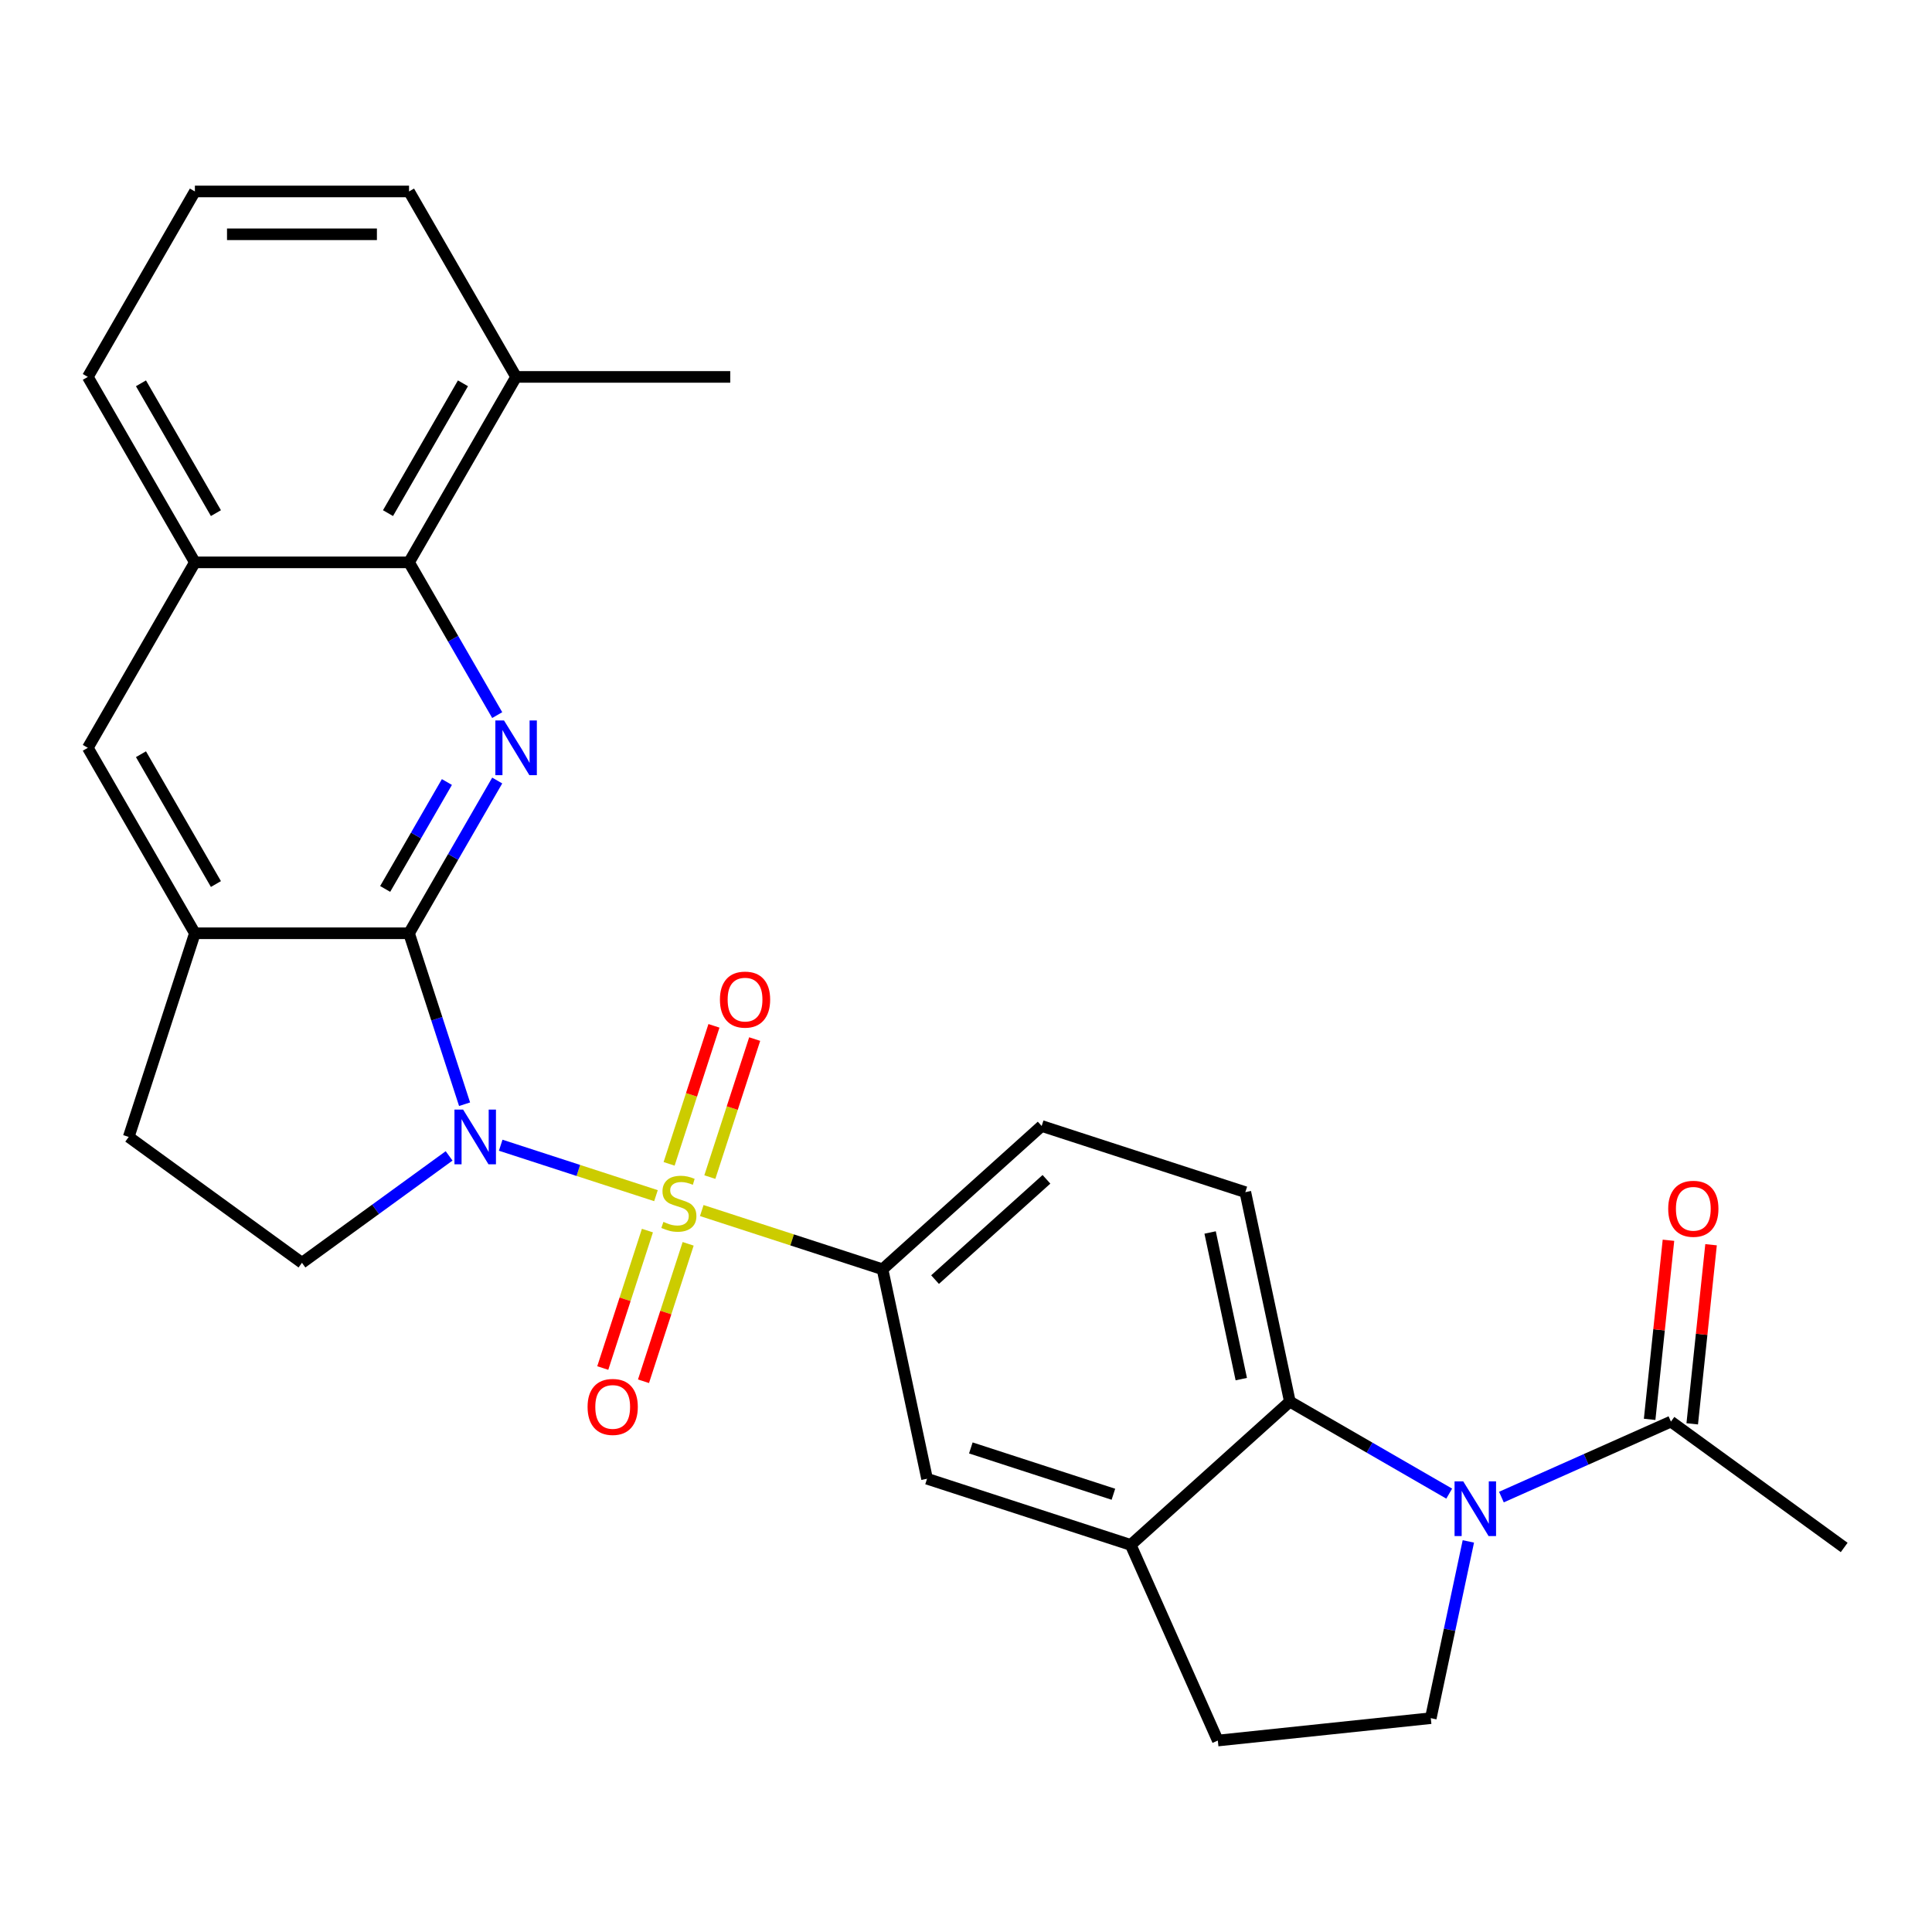 <?xml version='1.0' encoding='iso-8859-1'?>
<svg version='1.1' baseProfile='full'
              xmlns='http://www.w3.org/2000/svg'
                      xmlns:rdkit='http://www.rdkit.org/xml'
                      xmlns:xlink='http://www.w3.org/1999/xlink'
                  xml:space='preserve'
width='1000px' height='1000px' viewBox='0 0 1000 1000'>
<!-- END OF HEADER -->
<rect style='opacity:1.0;fill:#FFFFFF;stroke:none' width='1000' height='1000' x='0' y='0'> </rect>
<path class='bond-0' d='M 339.53,618.874 L 299.348,605.818' style='fill:none;fill-rule:evenodd;stroke:#CCCC00;stroke-width:6px;stroke-linecap:butt;stroke-linejoin:miter;stroke-opacity:1' />
<path class='bond-0' d='M 299.348,605.818 L 259.165,592.762' style='fill:none;fill-rule:evenodd;stroke:#0000FF;stroke-width:6px;stroke-linecap:butt;stroke-linejoin:miter;stroke-opacity:1' />
<path class='bond-4' d='M 363.232,626.575 L 410.014,641.776' style='fill:none;fill-rule:evenodd;stroke:#CCCC00;stroke-width:6px;stroke-linecap:butt;stroke-linejoin:miter;stroke-opacity:1' />
<path class='bond-4' d='M 410.014,641.776 L 456.796,656.976' style='fill:none;fill-rule:evenodd;stroke:#000000;stroke-width:6px;stroke-linecap:butt;stroke-linejoin:miter;stroke-opacity:1' />
<path class='bond-13' d='M 367.411,609.259 L 379.016,573.54' style='fill:none;fill-rule:evenodd;stroke:#CCCC00;stroke-width:6px;stroke-linecap:butt;stroke-linejoin:miter;stroke-opacity:1' />
<path class='bond-13' d='M 379.016,573.54 L 390.622,537.822' style='fill:none;fill-rule:evenodd;stroke:#FF0000;stroke-width:6px;stroke-linecap:butt;stroke-linejoin:miter;stroke-opacity:1' />
<path class='bond-13' d='M 346.328,602.409 L 357.933,566.69' style='fill:none;fill-rule:evenodd;stroke:#CCCC00;stroke-width:6px;stroke-linecap:butt;stroke-linejoin:miter;stroke-opacity:1' />
<path class='bond-13' d='M 357.933,566.69 L 369.539,530.971' style='fill:none;fill-rule:evenodd;stroke:#FF0000;stroke-width:6px;stroke-linecap:butt;stroke-linejoin:miter;stroke-opacity:1' />
<path class='bond-14' d='M 335.104,636.951 L 323.547,672.519' style='fill:none;fill-rule:evenodd;stroke:#CCCC00;stroke-width:6px;stroke-linecap:butt;stroke-linejoin:miter;stroke-opacity:1' />
<path class='bond-14' d='M 323.547,672.519 L 311.991,708.088' style='fill:none;fill-rule:evenodd;stroke:#FF0000;stroke-width:6px;stroke-linecap:butt;stroke-linejoin:miter;stroke-opacity:1' />
<path class='bond-14' d='M 356.187,643.801 L 344.631,679.369' style='fill:none;fill-rule:evenodd;stroke:#CCCC00;stroke-width:6px;stroke-linecap:butt;stroke-linejoin:miter;stroke-opacity:1' />
<path class='bond-14' d='M 344.631,679.369 L 333.074,714.938' style='fill:none;fill-rule:evenodd;stroke:#FF0000;stroke-width:6px;stroke-linecap:butt;stroke-linejoin:miter;stroke-opacity:1' />
<path class='bond-1' d='M 240.465,571.542 L 226.09,527.3' style='fill:none;fill-rule:evenodd;stroke:#0000FF;stroke-width:6px;stroke-linecap:butt;stroke-linejoin:miter;stroke-opacity:1' />
<path class='bond-1' d='M 226.09,527.3 L 211.715,483.058' style='fill:none;fill-rule:evenodd;stroke:#000000;stroke-width:6px;stroke-linecap:butt;stroke-linejoin:miter;stroke-opacity:1' />
<path class='bond-9' d='M 232.455,598.29 L 194.375,625.956' style='fill:none;fill-rule:evenodd;stroke:#0000FF;stroke-width:6px;stroke-linecap:butt;stroke-linejoin:miter;stroke-opacity:1' />
<path class='bond-9' d='M 194.375,625.956 L 156.295,653.623' style='fill:none;fill-rule:evenodd;stroke:#000000;stroke-width:6px;stroke-linecap:butt;stroke-linejoin:miter;stroke-opacity:1' />
<path class='bond-3' d='M 211.715,483.058 L 234.537,443.529' style='fill:none;fill-rule:evenodd;stroke:#000000;stroke-width:6px;stroke-linecap:butt;stroke-linejoin:miter;stroke-opacity:1' />
<path class='bond-3' d='M 234.537,443.529 L 257.359,403.999' style='fill:none;fill-rule:evenodd;stroke:#0000FF;stroke-width:6px;stroke-linecap:butt;stroke-linejoin:miter;stroke-opacity:1' />
<path class='bond-3' d='M 199.363,460.115 L 215.339,432.445' style='fill:none;fill-rule:evenodd;stroke:#000000;stroke-width:6px;stroke-linecap:butt;stroke-linejoin:miter;stroke-opacity:1' />
<path class='bond-3' d='M 215.339,432.445 L 231.315,404.774' style='fill:none;fill-rule:evenodd;stroke:#0000FF;stroke-width:6px;stroke-linecap:butt;stroke-linejoin:miter;stroke-opacity:1' />
<path class='bond-6' d='M 211.715,483.058 L 100.875,483.058' style='fill:none;fill-rule:evenodd;stroke:#000000;stroke-width:6px;stroke-linecap:butt;stroke-linejoin:miter;stroke-opacity:1' />
<path class='bond-2' d='M 750.106,773.098 L 708.866,749.289' style='fill:none;fill-rule:evenodd;stroke:#0000FF;stroke-width:6px;stroke-linecap:butt;stroke-linejoin:miter;stroke-opacity:1' />
<path class='bond-2' d='M 708.866,749.289 L 667.626,725.479' style='fill:none;fill-rule:evenodd;stroke:#000000;stroke-width:6px;stroke-linecap:butt;stroke-linejoin:miter;stroke-opacity:1' />
<path class='bond-10' d='M 777.128,774.884 L 821.001,755.35' style='fill:none;fill-rule:evenodd;stroke:#0000FF;stroke-width:6px;stroke-linecap:butt;stroke-linejoin:miter;stroke-opacity:1' />
<path class='bond-10' d='M 821.001,755.35 L 864.874,735.816' style='fill:none;fill-rule:evenodd;stroke:#000000;stroke-width:6px;stroke-linecap:butt;stroke-linejoin:miter;stroke-opacity:1' />
<path class='bond-30' d='M 760.018,797.83 L 750.295,843.573' style='fill:none;fill-rule:evenodd;stroke:#0000FF;stroke-width:6px;stroke-linecap:butt;stroke-linejoin:miter;stroke-opacity:1' />
<path class='bond-30' d='M 750.295,843.573 L 740.572,889.317' style='fill:none;fill-rule:evenodd;stroke:#000000;stroke-width:6px;stroke-linecap:butt;stroke-linejoin:miter;stroke-opacity:1' />
<path class='bond-7' d='M 257.359,370.137 L 234.537,330.607' style='fill:none;fill-rule:evenodd;stroke:#0000FF;stroke-width:6px;stroke-linecap:butt;stroke-linejoin:miter;stroke-opacity:1' />
<path class='bond-7' d='M 234.537,330.607 L 211.715,291.078' style='fill:none;fill-rule:evenodd;stroke:#000000;stroke-width:6px;stroke-linecap:butt;stroke-linejoin:miter;stroke-opacity:1' />
<path class='bond-12' d='M 456.796,656.976 L 479.841,765.394' style='fill:none;fill-rule:evenodd;stroke:#000000;stroke-width:6px;stroke-linecap:butt;stroke-linejoin:miter;stroke-opacity:1' />
<path class='bond-19' d='M 456.796,656.976 L 539.166,582.81' style='fill:none;fill-rule:evenodd;stroke:#000000;stroke-width:6px;stroke-linecap:butt;stroke-linejoin:miter;stroke-opacity:1' />
<path class='bond-19' d='M 483.985,662.325 L 541.644,610.409' style='fill:none;fill-rule:evenodd;stroke:#000000;stroke-width:6px;stroke-linecap:butt;stroke-linejoin:miter;stroke-opacity:1' />
<path class='bond-5' d='M 667.626,725.479 L 644.581,617.061' style='fill:none;fill-rule:evenodd;stroke:#000000;stroke-width:6px;stroke-linecap:butt;stroke-linejoin:miter;stroke-opacity:1' />
<path class='bond-5' d='M 642.486,713.825 L 626.355,637.933' style='fill:none;fill-rule:evenodd;stroke:#000000;stroke-width:6px;stroke-linecap:butt;stroke-linejoin:miter;stroke-opacity:1' />
<path class='bond-28' d='M 667.626,725.479 L 585.256,799.645' style='fill:none;fill-rule:evenodd;stroke:#000000;stroke-width:6px;stroke-linecap:butt;stroke-linejoin:miter;stroke-opacity:1' />
<path class='bond-16' d='M 100.875,483.058 L 45.455,387.068' style='fill:none;fill-rule:evenodd;stroke:#000000;stroke-width:6px;stroke-linecap:butt;stroke-linejoin:miter;stroke-opacity:1' />
<path class='bond-16' d='M 111.76,457.576 L 72.966,390.382' style='fill:none;fill-rule:evenodd;stroke:#000000;stroke-width:6px;stroke-linecap:butt;stroke-linejoin:miter;stroke-opacity:1' />
<path class='bond-29' d='M 100.875,483.058 L 66.623,588.473' style='fill:none;fill-rule:evenodd;stroke:#000000;stroke-width:6px;stroke-linecap:butt;stroke-linejoin:miter;stroke-opacity:1' />
<path class='bond-22' d='M 211.715,291.078 L 267.135,195.087' style='fill:none;fill-rule:evenodd;stroke:#000000;stroke-width:6px;stroke-linecap:butt;stroke-linejoin:miter;stroke-opacity:1' />
<path class='bond-22' d='M 200.829,265.595 L 239.623,198.402' style='fill:none;fill-rule:evenodd;stroke:#000000;stroke-width:6px;stroke-linecap:butt;stroke-linejoin:miter;stroke-opacity:1' />
<path class='bond-31' d='M 211.715,291.078 L 100.875,291.078' style='fill:none;fill-rule:evenodd;stroke:#000000;stroke-width:6px;stroke-linecap:butt;stroke-linejoin:miter;stroke-opacity:1' />
<path class='bond-8' d='M 585.256,799.645 L 479.841,765.394' style='fill:none;fill-rule:evenodd;stroke:#000000;stroke-width:6px;stroke-linecap:butt;stroke-linejoin:miter;stroke-opacity:1' />
<path class='bond-8' d='M 576.294,773.425 L 502.504,749.449' style='fill:none;fill-rule:evenodd;stroke:#000000;stroke-width:6px;stroke-linecap:butt;stroke-linejoin:miter;stroke-opacity:1' />
<path class='bond-20' d='M 585.256,799.645 L 630.339,900.903' style='fill:none;fill-rule:evenodd;stroke:#000000;stroke-width:6px;stroke-linecap:butt;stroke-linejoin:miter;stroke-opacity:1' />
<path class='bond-18' d='M 156.295,653.623 L 66.623,588.473' style='fill:none;fill-rule:evenodd;stroke:#000000;stroke-width:6px;stroke-linecap:butt;stroke-linejoin:miter;stroke-opacity:1' />
<path class='bond-21' d='M 875.897,736.975 L 880.769,690.624' style='fill:none;fill-rule:evenodd;stroke:#000000;stroke-width:6px;stroke-linecap:butt;stroke-linejoin:miter;stroke-opacity:1' />
<path class='bond-21' d='M 880.769,690.624 L 885.641,644.273' style='fill:none;fill-rule:evenodd;stroke:#FF0000;stroke-width:6px;stroke-linecap:butt;stroke-linejoin:miter;stroke-opacity:1' />
<path class='bond-21' d='M 853.851,734.658 L 858.722,688.307' style='fill:none;fill-rule:evenodd;stroke:#000000;stroke-width:6px;stroke-linecap:butt;stroke-linejoin:miter;stroke-opacity:1' />
<path class='bond-21' d='M 858.722,688.307 L 863.594,641.956' style='fill:none;fill-rule:evenodd;stroke:#FF0000;stroke-width:6px;stroke-linecap:butt;stroke-linejoin:miter;stroke-opacity:1' />
<path class='bond-24' d='M 864.874,735.816 L 954.545,800.966' style='fill:none;fill-rule:evenodd;stroke:#000000;stroke-width:6px;stroke-linecap:butt;stroke-linejoin:miter;stroke-opacity:1' />
<path class='bond-11' d='M 740.572,889.317 L 630.339,900.903' style='fill:none;fill-rule:evenodd;stroke:#000000;stroke-width:6px;stroke-linecap:butt;stroke-linejoin:miter;stroke-opacity:1' />
<path class='bond-15' d='M 100.875,291.078 L 45.455,387.068' style='fill:none;fill-rule:evenodd;stroke:#000000;stroke-width:6px;stroke-linecap:butt;stroke-linejoin:miter;stroke-opacity:1' />
<path class='bond-23' d='M 100.875,291.078 L 45.455,195.087' style='fill:none;fill-rule:evenodd;stroke:#000000;stroke-width:6px;stroke-linecap:butt;stroke-linejoin:miter;stroke-opacity:1' />
<path class='bond-23' d='M 111.76,265.595 L 72.966,198.402' style='fill:none;fill-rule:evenodd;stroke:#000000;stroke-width:6px;stroke-linecap:butt;stroke-linejoin:miter;stroke-opacity:1' />
<path class='bond-17' d='M 644.581,617.061 L 539.166,582.81' style='fill:none;fill-rule:evenodd;stroke:#000000;stroke-width:6px;stroke-linecap:butt;stroke-linejoin:miter;stroke-opacity:1' />
<path class='bond-26' d='M 267.135,195.087 L 211.715,99.097' style='fill:none;fill-rule:evenodd;stroke:#000000;stroke-width:6px;stroke-linecap:butt;stroke-linejoin:miter;stroke-opacity:1' />
<path class='bond-27' d='M 267.135,195.087 L 377.975,195.087' style='fill:none;fill-rule:evenodd;stroke:#000000;stroke-width:6px;stroke-linecap:butt;stroke-linejoin:miter;stroke-opacity:1' />
<path class='bond-25' d='M 45.455,195.087 L 100.875,99.097' style='fill:none;fill-rule:evenodd;stroke:#000000;stroke-width:6px;stroke-linecap:butt;stroke-linejoin:miter;stroke-opacity:1' />
<path class='bond-32' d='M 100.875,99.097 L 211.715,99.097' style='fill:none;fill-rule:evenodd;stroke:#000000;stroke-width:6px;stroke-linecap:butt;stroke-linejoin:miter;stroke-opacity:1' />
<path class='bond-32' d='M 117.501,121.265 L 195.089,121.265' style='fill:none;fill-rule:evenodd;stroke:#000000;stroke-width:6px;stroke-linecap:butt;stroke-linejoin:miter;stroke-opacity:1' />
<path  class='atom-0' d='M 343.381 632.445
Q 343.701 632.565, 345.021 633.125
Q 346.341 633.685, 347.781 634.045
Q 349.261 634.365, 350.701 634.365
Q 353.381 634.365, 354.941 633.085
Q 356.501 631.765, 356.501 629.485
Q 356.501 627.925, 355.701 626.965
Q 354.941 626.005, 353.741 625.485
Q 352.541 624.965, 350.541 624.365
Q 348.021 623.605, 346.501 622.885
Q 345.021 622.165, 343.941 620.645
Q 342.901 619.125, 342.901 616.565
Q 342.901 613.005, 345.301 610.805
Q 347.741 608.605, 352.541 608.605
Q 355.821 608.605, 359.541 610.165
L 358.621 613.245
Q 355.221 611.845, 352.661 611.845
Q 349.901 611.845, 348.381 613.005
Q 346.861 614.125, 346.901 616.085
Q 346.901 617.605, 347.661 618.525
Q 348.461 619.445, 349.581 619.965
Q 350.741 620.485, 352.661 621.085
Q 355.221 621.885, 356.741 622.685
Q 358.261 623.485, 359.341 625.125
Q 360.461 626.725, 360.461 629.485
Q 360.461 633.405, 357.821 635.525
Q 355.221 637.605, 350.861 637.605
Q 348.341 637.605, 346.421 637.045
Q 344.541 636.525, 342.301 635.605
L 343.381 632.445
' fill='#CCCC00'/>
<path  class='atom-1' d='M 239.706 574.313
L 248.986 589.313
Q 249.906 590.793, 251.386 593.473
Q 252.866 596.153, 252.946 596.313
L 252.946 574.313
L 256.706 574.313
L 256.706 602.633
L 252.826 602.633
L 242.866 586.233
Q 241.706 584.313, 240.466 582.113
Q 239.266 579.913, 238.906 579.233
L 238.906 602.633
L 235.226 602.633
L 235.226 574.313
L 239.706 574.313
' fill='#0000FF'/>
<path  class='atom-3' d='M 757.357 766.739
L 766.637 781.739
Q 767.557 783.219, 769.037 785.899
Q 770.517 788.579, 770.597 788.739
L 770.597 766.739
L 774.357 766.739
L 774.357 795.059
L 770.477 795.059
L 760.517 778.659
Q 759.357 776.739, 758.117 774.539
Q 756.917 772.339, 756.557 771.659
L 756.557 795.059
L 752.877 795.059
L 752.877 766.739
L 757.357 766.739
' fill='#0000FF'/>
<path  class='atom-4' d='M 260.875 372.908
L 270.155 387.908
Q 271.075 389.388, 272.555 392.068
Q 274.035 394.748, 274.115 394.908
L 274.115 372.908
L 277.875 372.908
L 277.875 401.228
L 273.995 401.228
L 264.035 384.828
Q 262.875 382.908, 261.635 380.708
Q 260.435 378.508, 260.075 377.828
L 260.075 401.228
L 256.395 401.228
L 256.395 372.908
L 260.875 372.908
' fill='#0000FF'/>
<path  class='atom-14' d='M 372.633 517.39
Q 372.633 510.59, 375.993 506.79
Q 379.353 502.99, 385.633 502.99
Q 391.913 502.99, 395.273 506.79
Q 398.633 510.59, 398.633 517.39
Q 398.633 524.27, 395.233 528.19
Q 391.833 532.07, 385.633 532.07
Q 379.393 532.07, 375.993 528.19
Q 372.633 524.31, 372.633 517.39
M 385.633 528.87
Q 389.953 528.87, 392.273 525.99
Q 394.633 523.07, 394.633 517.39
Q 394.633 511.83, 392.273 509.03
Q 389.953 506.19, 385.633 506.19
Q 381.313 506.19, 378.953 508.99
Q 376.633 511.79, 376.633 517.39
Q 376.633 523.11, 378.953 525.99
Q 381.313 528.87, 385.633 528.87
' fill='#FF0000'/>
<path  class='atom-15' d='M 304.13 728.22
Q 304.13 721.42, 307.49 717.62
Q 310.85 713.82, 317.13 713.82
Q 323.41 713.82, 326.77 717.62
Q 330.13 721.42, 330.13 728.22
Q 330.13 735.1, 326.73 739.02
Q 323.33 742.9, 317.13 742.9
Q 310.89 742.9, 307.49 739.02
Q 304.13 735.14, 304.13 728.22
M 317.13 739.7
Q 321.45 739.7, 323.77 736.82
Q 326.13 733.9, 326.13 728.22
Q 326.13 722.66, 323.77 719.86
Q 321.45 717.02, 317.13 717.02
Q 312.81 717.02, 310.45 719.82
Q 308.13 722.62, 308.13 728.22
Q 308.13 733.94, 310.45 736.82
Q 312.81 739.7, 317.13 739.7
' fill='#FF0000'/>
<path  class='atom-22' d='M 863.46 625.664
Q 863.46 618.864, 866.82 615.064
Q 870.18 611.264, 876.46 611.264
Q 882.74 611.264, 886.1 615.064
Q 889.46 618.864, 889.46 625.664
Q 889.46 632.544, 886.06 636.464
Q 882.66 640.344, 876.46 640.344
Q 870.22 640.344, 866.82 636.464
Q 863.46 632.584, 863.46 625.664
M 876.46 637.144
Q 880.78 637.144, 883.1 634.264
Q 885.46 631.344, 885.46 625.664
Q 885.46 620.104, 883.1 617.304
Q 880.78 614.464, 876.46 614.464
Q 872.14 614.464, 869.78 617.264
Q 867.46 620.064, 867.46 625.664
Q 867.46 631.384, 869.78 634.264
Q 872.14 637.144, 876.46 637.144
' fill='#FF0000'/>
</svg>
